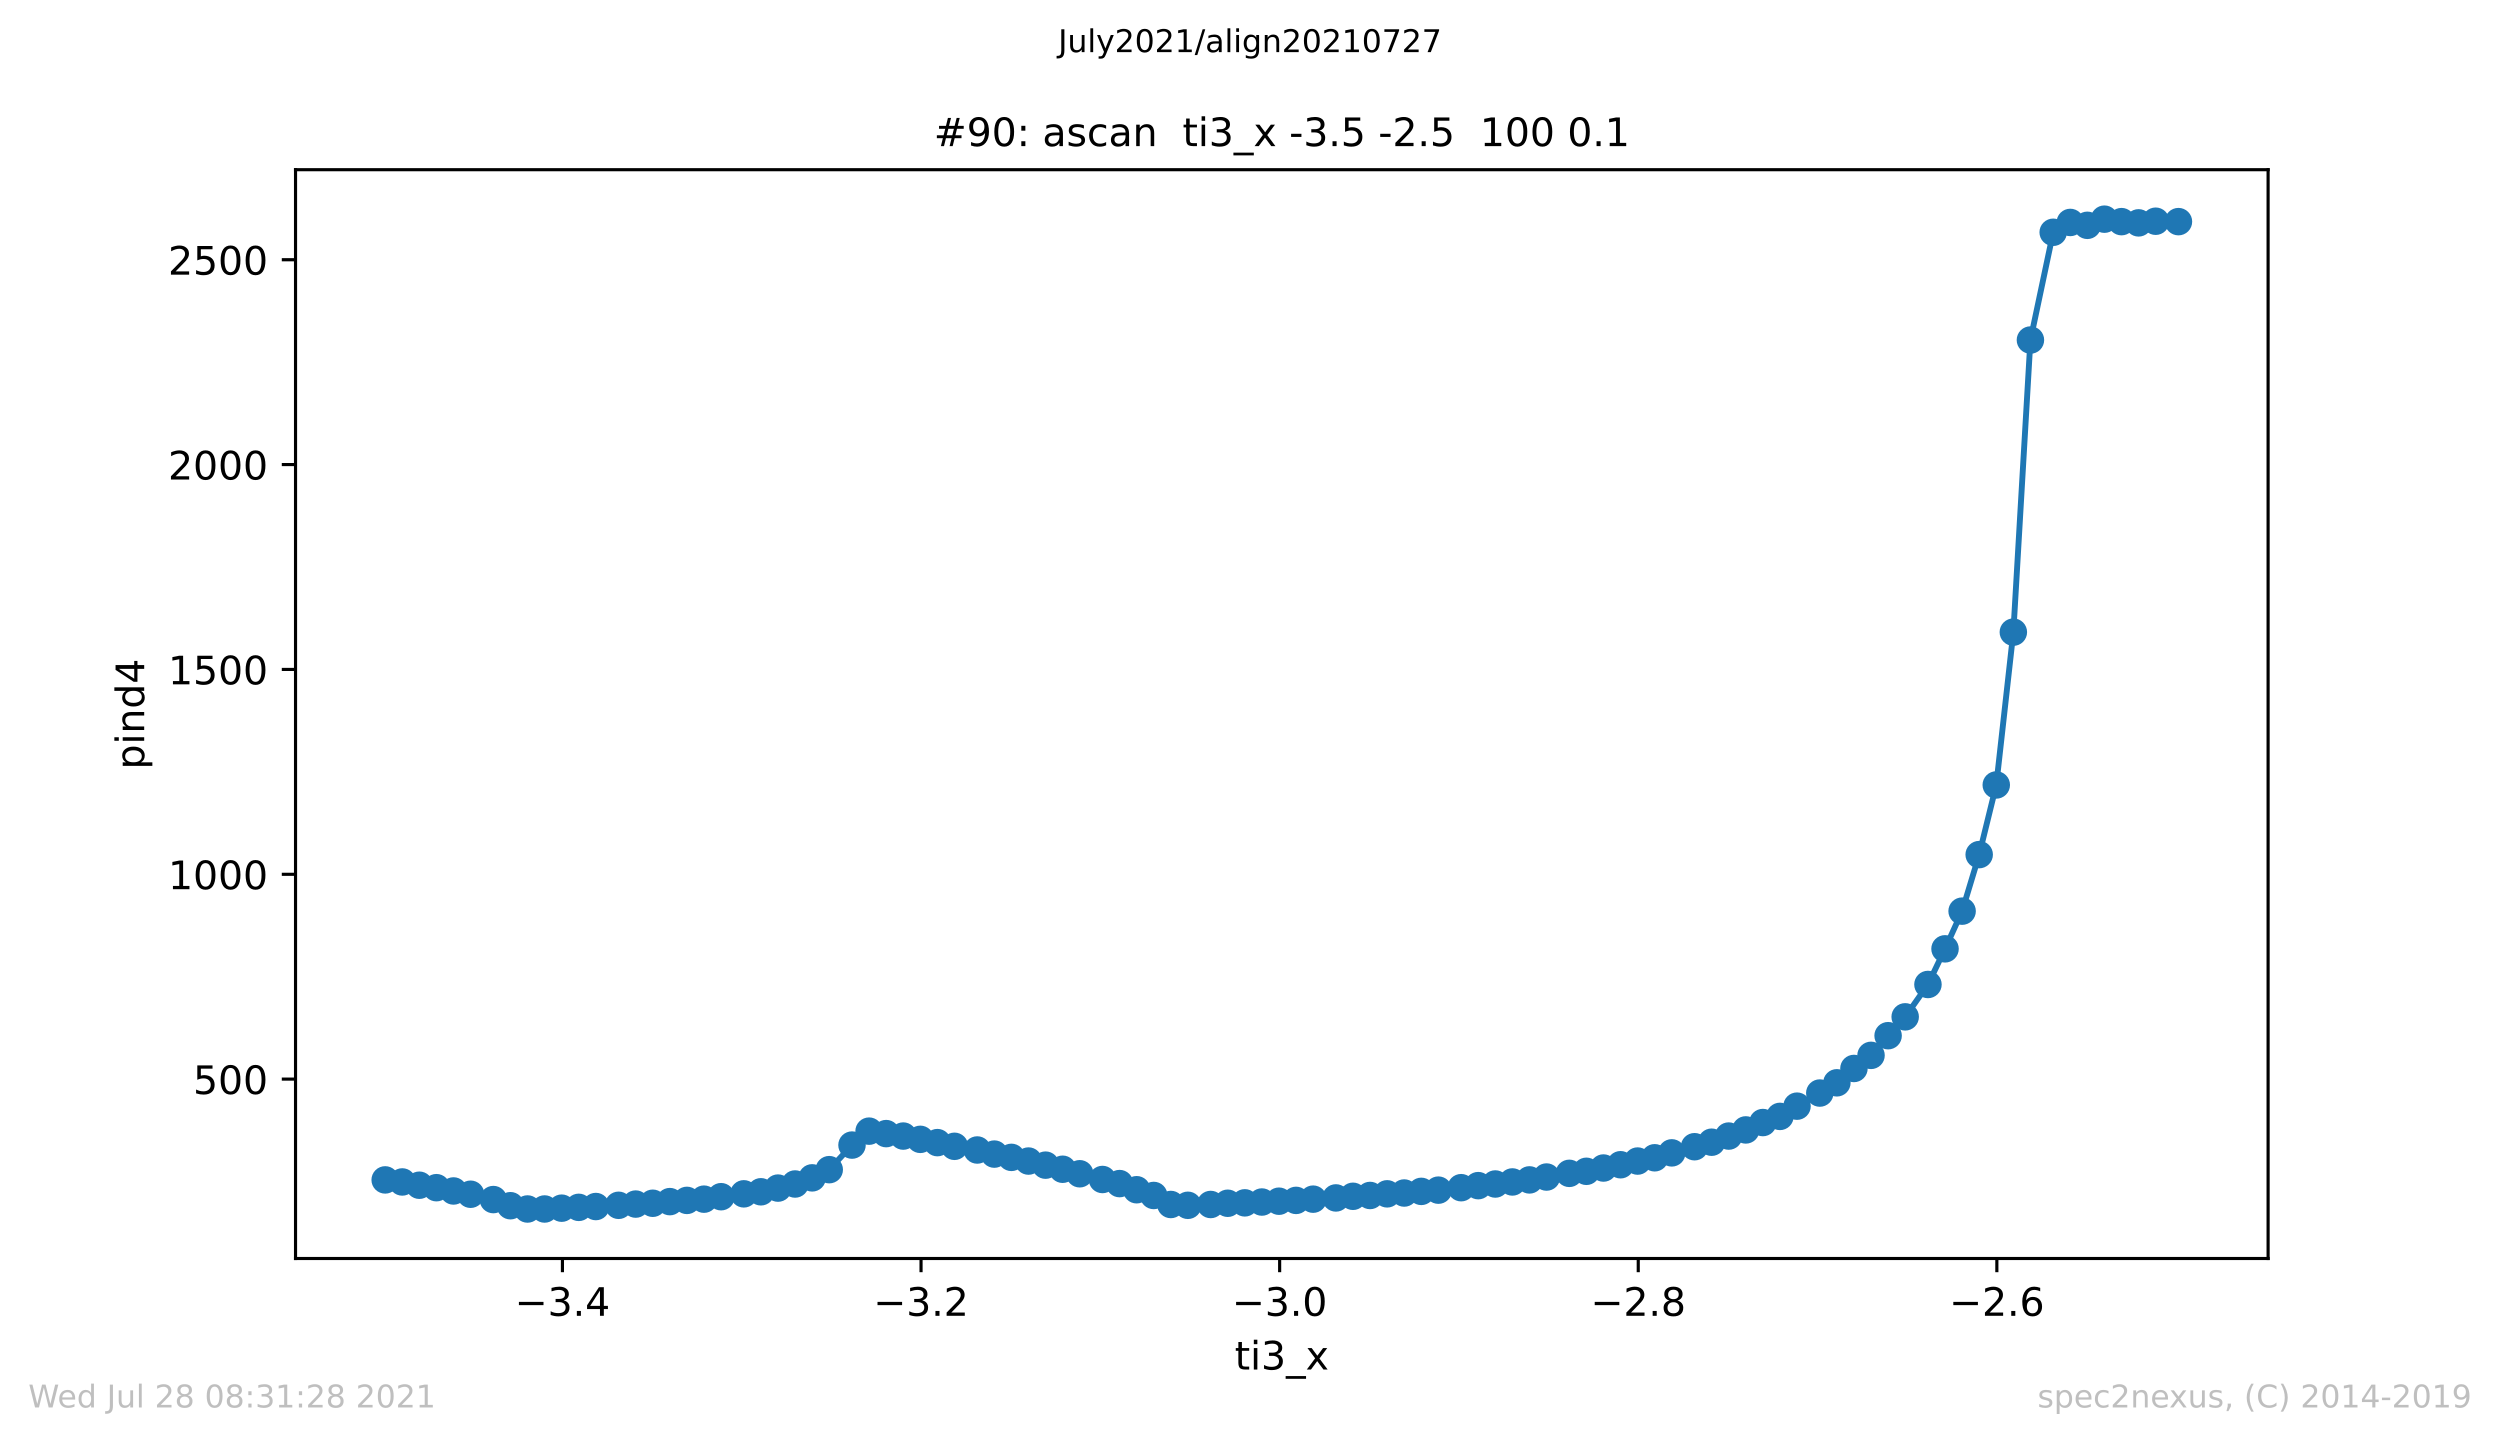 <?xml version="1.0" encoding="utf-8" standalone="no"?>
<!DOCTYPE svg PUBLIC "-//W3C//DTD SVG 1.1//EN"
  "http://www.w3.org/Graphics/SVG/1.1/DTD/svg11.dtd">
<!-- Created with matplotlib (https://matplotlib.org/) -->
<svg height="367.2pt" version="1.1" viewBox="0 0 636.48 367.2" width="636.48pt" xmlns="http://www.w3.org/2000/svg" xmlns:xlink="http://www.w3.org/1999/xlink">
 <defs>
  <style type="text/css">*{stroke-linecap:butt;stroke-linejoin:round;}</style>
 </defs>
 <g id="figure_1">
  <g id="patch_1">
   <path d="M 0 367.2 
L 636.48 367.2 
L 636.48 0 
L 0 0 
z
" style="fill:#ffffff;"/>
  </g>
  <g id="axes_1">
   <g id="patch_2">
    <path d="M 75.24 320.4 
L 577.44 320.4 
L 577.44 43.2 
L 75.24 43.2 
z
" style="fill:#ffffff;"/>
   </g>
   <g id="matplotlib.axis_1">
    <g id="xtick_1">
     <g id="line2d_1">
      <defs>
       <path d="M 0 0 
L 0 3.5 
" id="m859d641b65" style="stroke:#000000;stroke-width:0.8;"/>
      </defs>
      <g>
       <use style="stroke:#000000;stroke-width:0.8;" x="143.191" xlink:href="#m859d641b65" y="320.4"/>
      </g>
     </g>
     <g id="text_1">
      <!-- −3.4 -->
      <g transform="translate(131.05 334.998)scale(0.1 -0.1)">
       <defs>
        <path d="M 10.594 35.5 
L 73.188 35.5 
L 73.188 27.203 
L 10.594 27.203 
z
" id="DejaVuSans-8722"/>
        <path d="M 40.578 39.312 
Q 47.656 37.797 51.625 33 
Q 55.609 28.219 55.609 21.188 
Q 55.609 10.406 48.188 4.484 
Q 40.766 -1.422 27.094 -1.422 
Q 22.516 -1.422 17.656 -0.516 
Q 12.797 0.391 7.625 2.203 
L 7.625 11.719 
Q 11.719 9.328 16.594 8.109 
Q 21.484 6.891 26.812 6.891 
Q 36.078 6.891 40.938 10.547 
Q 45.797 14.203 45.797 21.188 
Q 45.797 27.641 41.281 31.266 
Q 36.766 34.906 28.719 34.906 
L 20.219 34.906 
L 20.219 43.016 
L 29.109 43.016 
Q 36.375 43.016 40.234 45.922 
Q 44.094 48.828 44.094 54.297 
Q 44.094 59.906 40.109 62.906 
Q 36.141 65.922 28.719 65.922 
Q 24.656 65.922 20.016 65.031 
Q 15.375 64.156 9.812 62.312 
L 9.812 71.094 
Q 15.438 72.656 20.344 73.438 
Q 25.25 74.219 29.594 74.219 
Q 40.828 74.219 47.359 69.109 
Q 53.906 64.016 53.906 55.328 
Q 53.906 49.266 50.438 45.094 
Q 46.969 40.922 40.578 39.312 
z
" id="DejaVuSans-51"/>
        <path d="M 10.688 12.406 
L 21 12.406 
L 21 0 
L 10.688 0 
z
" id="DejaVuSans-46"/>
        <path d="M 37.797 64.312 
L 12.891 25.391 
L 37.797 25.391 
z
M 35.203 72.906 
L 47.609 72.906 
L 47.609 25.391 
L 58.016 25.391 
L 58.016 17.188 
L 47.609 17.188 
L 47.609 0 
L 37.797 0 
L 37.797 17.188 
L 4.891 17.188 
L 4.891 26.703 
z
" id="DejaVuSans-52"/>
       </defs>
       <use xlink:href="#DejaVuSans-8722"/>
       <use x="83.789" xlink:href="#DejaVuSans-51"/>
       <use x="147.412" xlink:href="#DejaVuSans-46"/>
       <use x="179.199" xlink:href="#DejaVuSans-52"/>
      </g>
     </g>
    </g>
    <g id="xtick_2">
     <g id="line2d_2">
      <g>
       <use style="stroke:#000000;stroke-width:0.8;" x="234.489" xlink:href="#m859d641b65" y="320.4"/>
      </g>
     </g>
     <g id="text_2">
      <!-- −3.2 -->
      <g transform="translate(222.347 334.998)scale(0.1 -0.1)">
       <defs>
        <path d="M 19.188 8.297 
L 53.609 8.297 
L 53.609 0 
L 7.328 0 
L 7.328 8.297 
Q 12.938 14.109 22.625 23.891 
Q 32.328 33.688 34.812 36.531 
Q 39.547 41.844 41.422 45.531 
Q 43.312 49.219 43.312 52.781 
Q 43.312 58.594 39.234 62.25 
Q 35.156 65.922 28.609 65.922 
Q 23.969 65.922 18.812 64.312 
Q 13.672 62.703 7.812 59.422 
L 7.812 69.391 
Q 13.766 71.781 18.938 73 
Q 24.125 74.219 28.422 74.219 
Q 39.75 74.219 46.484 68.547 
Q 53.219 62.891 53.219 53.422 
Q 53.219 48.922 51.531 44.891 
Q 49.859 40.875 45.406 35.406 
Q 44.188 33.984 37.641 27.219 
Q 31.109 20.453 19.188 8.297 
z
" id="DejaVuSans-50"/>
       </defs>
       <use xlink:href="#DejaVuSans-8722"/>
       <use x="83.789" xlink:href="#DejaVuSans-51"/>
       <use x="147.412" xlink:href="#DejaVuSans-46"/>
       <use x="179.199" xlink:href="#DejaVuSans-50"/>
      </g>
     </g>
    </g>
    <g id="xtick_3">
     <g id="line2d_3">
      <g>
       <use style="stroke:#000000;stroke-width:0.8;" x="325.787" xlink:href="#m859d641b65" y="320.4"/>
      </g>
     </g>
     <g id="text_3">
      <!-- −3.0 -->
      <g transform="translate(313.645 334.998)scale(0.1 -0.1)">
       <defs>
        <path d="M 31.781 66.406 
Q 24.172 66.406 20.328 58.906 
Q 16.5 51.422 16.5 36.375 
Q 16.5 21.391 20.328 13.891 
Q 24.172 6.391 31.781 6.391 
Q 39.453 6.391 43.281 13.891 
Q 47.125 21.391 47.125 36.375 
Q 47.125 51.422 43.281 58.906 
Q 39.453 66.406 31.781 66.406 
z
M 31.781 74.219 
Q 44.047 74.219 50.516 64.516 
Q 56.984 54.828 56.984 36.375 
Q 56.984 17.969 50.516 8.266 
Q 44.047 -1.422 31.781 -1.422 
Q 19.531 -1.422 13.062 8.266 
Q 6.594 17.969 6.594 36.375 
Q 6.594 54.828 13.062 64.516 
Q 19.531 74.219 31.781 74.219 
z
" id="DejaVuSans-48"/>
       </defs>
       <use xlink:href="#DejaVuSans-8722"/>
       <use x="83.789" xlink:href="#DejaVuSans-51"/>
       <use x="147.412" xlink:href="#DejaVuSans-46"/>
       <use x="179.199" xlink:href="#DejaVuSans-48"/>
      </g>
     </g>
    </g>
    <g id="xtick_4">
     <g id="line2d_4">
      <g>
       <use style="stroke:#000000;stroke-width:0.8;" x="417.084" xlink:href="#m859d641b65" y="320.4"/>
      </g>
     </g>
     <g id="text_4">
      <!-- −2.8 -->
      <g transform="translate(404.943 334.998)scale(0.1 -0.1)">
       <defs>
        <path d="M 31.781 34.625 
Q 24.75 34.625 20.719 30.859 
Q 16.703 27.094 16.703 20.516 
Q 16.703 13.922 20.719 10.156 
Q 24.75 6.391 31.781 6.391 
Q 38.812 6.391 42.859 10.172 
Q 46.922 13.969 46.922 20.516 
Q 46.922 27.094 42.891 30.859 
Q 38.875 34.625 31.781 34.625 
z
M 21.922 38.812 
Q 15.578 40.375 12.031 44.719 
Q 8.5 49.078 8.5 55.328 
Q 8.5 64.062 14.719 69.141 
Q 20.953 74.219 31.781 74.219 
Q 42.672 74.219 48.875 69.141 
Q 55.078 64.062 55.078 55.328 
Q 55.078 49.078 51.531 44.719 
Q 48 40.375 41.703 38.812 
Q 48.828 37.156 52.797 32.312 
Q 56.781 27.484 56.781 20.516 
Q 56.781 9.906 50.312 4.234 
Q 43.844 -1.422 31.781 -1.422 
Q 19.734 -1.422 13.25 4.234 
Q 6.781 9.906 6.781 20.516 
Q 6.781 27.484 10.781 32.312 
Q 14.797 37.156 21.922 38.812 
z
M 18.312 54.391 
Q 18.312 48.734 21.844 45.562 
Q 25.391 42.391 31.781 42.391 
Q 38.141 42.391 41.719 45.562 
Q 45.312 48.734 45.312 54.391 
Q 45.312 60.062 41.719 63.234 
Q 38.141 66.406 31.781 66.406 
Q 25.391 66.406 21.844 63.234 
Q 18.312 60.062 18.312 54.391 
z
" id="DejaVuSans-56"/>
       </defs>
       <use xlink:href="#DejaVuSans-8722"/>
       <use x="83.789" xlink:href="#DejaVuSans-50"/>
       <use x="147.412" xlink:href="#DejaVuSans-46"/>
       <use x="179.199" xlink:href="#DejaVuSans-56"/>
      </g>
     </g>
    </g>
    <g id="xtick_5">
     <g id="line2d_5">
      <g>
       <use style="stroke:#000000;stroke-width:0.8;" x="508.382" xlink:href="#m859d641b65" y="320.4"/>
      </g>
     </g>
     <g id="text_5">
      <!-- −2.6 -->
      <g transform="translate(496.24 334.998)scale(0.1 -0.1)">
       <defs>
        <path d="M 33.016 40.375 
Q 26.375 40.375 22.484 35.828 
Q 18.609 31.297 18.609 23.391 
Q 18.609 15.531 22.484 10.953 
Q 26.375 6.391 33.016 6.391 
Q 39.656 6.391 43.531 10.953 
Q 47.406 15.531 47.406 23.391 
Q 47.406 31.297 43.531 35.828 
Q 39.656 40.375 33.016 40.375 
z
M 52.594 71.297 
L 52.594 62.312 
Q 48.875 64.062 45.094 64.984 
Q 41.312 65.922 37.594 65.922 
Q 27.828 65.922 22.672 59.328 
Q 17.531 52.734 16.797 39.406 
Q 19.672 43.656 24.016 45.922 
Q 28.375 48.188 33.594 48.188 
Q 44.578 48.188 50.953 41.516 
Q 57.328 34.859 57.328 23.391 
Q 57.328 12.156 50.688 5.359 
Q 44.047 -1.422 33.016 -1.422 
Q 20.359 -1.422 13.672 8.266 
Q 6.984 17.969 6.984 36.375 
Q 6.984 53.656 15.188 63.938 
Q 23.391 74.219 37.203 74.219 
Q 40.922 74.219 44.703 73.484 
Q 48.484 72.75 52.594 71.297 
z
" id="DejaVuSans-54"/>
       </defs>
       <use xlink:href="#DejaVuSans-8722"/>
       <use x="83.789" xlink:href="#DejaVuSans-50"/>
       <use x="147.412" xlink:href="#DejaVuSans-46"/>
       <use x="179.199" xlink:href="#DejaVuSans-54"/>
      </g>
     </g>
    </g>
    <g id="text_6">
     <!-- ti3_x -->
     <g transform="translate(314.35 348.677)scale(0.1 -0.1)">
      <defs>
       <path d="M 18.312 70.219 
L 18.312 54.688 
L 36.812 54.688 
L 36.812 47.703 
L 18.312 47.703 
L 18.312 18.016 
Q 18.312 11.328 20.141 9.422 
Q 21.969 7.516 27.594 7.516 
L 36.812 7.516 
L 36.812 0 
L 27.594 0 
Q 17.188 0 13.234 3.875 
Q 9.281 7.766 9.281 18.016 
L 9.281 47.703 
L 2.688 47.703 
L 2.688 54.688 
L 9.281 54.688 
L 9.281 70.219 
z
" id="DejaVuSans-116"/>
       <path d="M 9.422 54.688 
L 18.406 54.688 
L 18.406 0 
L 9.422 0 
z
M 9.422 75.984 
L 18.406 75.984 
L 18.406 64.594 
L 9.422 64.594 
z
" id="DejaVuSans-105"/>
       <path d="M 50.984 -16.609 
L 50.984 -23.578 
L -0.984 -23.578 
L -0.984 -16.609 
z
" id="DejaVuSans-95"/>
       <path d="M 54.891 54.688 
L 35.109 28.078 
L 55.906 0 
L 45.312 0 
L 29.391 21.484 
L 13.484 0 
L 2.875 0 
L 24.125 28.609 
L 4.688 54.688 
L 15.281 54.688 
L 29.781 35.203 
L 44.281 54.688 
z
" id="DejaVuSans-120"/>
      </defs>
      <use xlink:href="#DejaVuSans-116"/>
      <use x="39.209" xlink:href="#DejaVuSans-105"/>
      <use x="66.992" xlink:href="#DejaVuSans-51"/>
      <use x="130.615" xlink:href="#DejaVuSans-95"/>
      <use x="180.615" xlink:href="#DejaVuSans-120"/>
     </g>
    </g>
   </g>
   <g id="matplotlib.axis_2">
    <g id="ytick_1">
     <g id="line2d_6">
      <defs>
       <path d="M 0 0 
L -3.5 0 
" id="m40e4a9f918" style="stroke:#000000;stroke-width:0.8;"/>
      </defs>
      <g>
       <use style="stroke:#000000;stroke-width:0.8;" x="75.24" xlink:href="#m40e4a9f918" y="274.735"/>
      </g>
     </g>
     <g id="text_7">
      <!-- 500 -->
      <g transform="translate(49.153 278.535)scale(0.1 -0.1)">
       <defs>
        <path d="M 10.797 72.906 
L 49.516 72.906 
L 49.516 64.594 
L 19.828 64.594 
L 19.828 46.734 
Q 21.969 47.469 24.109 47.828 
Q 26.266 48.188 28.422 48.188 
Q 40.625 48.188 47.75 41.5 
Q 54.891 34.812 54.891 23.391 
Q 54.891 11.625 47.562 5.094 
Q 40.234 -1.422 26.906 -1.422 
Q 22.312 -1.422 17.547 -0.641 
Q 12.797 0.141 7.719 1.703 
L 7.719 11.625 
Q 12.109 9.234 16.797 8.062 
Q 21.484 6.891 26.703 6.891 
Q 35.156 6.891 40.078 11.328 
Q 45.016 15.766 45.016 23.391 
Q 45.016 31 40.078 35.438 
Q 35.156 39.891 26.703 39.891 
Q 22.75 39.891 18.812 39.016 
Q 14.891 38.141 10.797 36.281 
z
" id="DejaVuSans-53"/>
       </defs>
       <use xlink:href="#DejaVuSans-53"/>
       <use x="63.623" xlink:href="#DejaVuSans-48"/>
       <use x="127.246" xlink:href="#DejaVuSans-48"/>
      </g>
     </g>
    </g>
    <g id="ytick_2">
     <g id="line2d_7">
      <g>
       <use style="stroke:#000000;stroke-width:0.8;" x="75.24" xlink:href="#m40e4a9f918" y="222.583"/>
      </g>
     </g>
     <g id="text_8">
      <!-- 1000 -->
      <g transform="translate(42.79 226.382)scale(0.1 -0.1)">
       <defs>
        <path d="M 12.406 8.297 
L 28.516 8.297 
L 28.516 63.922 
L 10.984 60.406 
L 10.984 69.391 
L 28.422 72.906 
L 38.281 72.906 
L 38.281 8.297 
L 54.391 8.297 
L 54.391 0 
L 12.406 0 
z
" id="DejaVuSans-49"/>
       </defs>
       <use xlink:href="#DejaVuSans-49"/>
       <use x="63.623" xlink:href="#DejaVuSans-48"/>
       <use x="127.246" xlink:href="#DejaVuSans-48"/>
       <use x="190.869" xlink:href="#DejaVuSans-48"/>
      </g>
     </g>
    </g>
    <g id="ytick_3">
     <g id="line2d_8">
      <g>
       <use style="stroke:#000000;stroke-width:0.8;" x="75.24" xlink:href="#m40e4a9f918" y="170.431"/>
      </g>
     </g>
     <g id="text_9">
      <!-- 1500 -->
      <g transform="translate(42.79 174.23)scale(0.1 -0.1)">
       <use xlink:href="#DejaVuSans-49"/>
       <use x="63.623" xlink:href="#DejaVuSans-53"/>
       <use x="127.246" xlink:href="#DejaVuSans-48"/>
       <use x="190.869" xlink:href="#DejaVuSans-48"/>
      </g>
     </g>
    </g>
    <g id="ytick_4">
     <g id="line2d_9">
      <g>
       <use style="stroke:#000000;stroke-width:0.8;" x="75.24" xlink:href="#m40e4a9f918" y="118.278"/>
      </g>
     </g>
     <g id="text_10">
      <!-- 2000 -->
      <g transform="translate(42.79 122.078)scale(0.1 -0.1)">
       <use xlink:href="#DejaVuSans-50"/>
       <use x="63.623" xlink:href="#DejaVuSans-48"/>
       <use x="127.246" xlink:href="#DejaVuSans-48"/>
       <use x="190.869" xlink:href="#DejaVuSans-48"/>
      </g>
     </g>
    </g>
    <g id="ytick_5">
     <g id="line2d_10">
      <g>
       <use style="stroke:#000000;stroke-width:0.8;" x="75.24" xlink:href="#m40e4a9f918" y="66.126"/>
      </g>
     </g>
     <g id="text_11">
      <!-- 2500 -->
      <g transform="translate(42.79 69.925)scale(0.1 -0.1)">
       <use xlink:href="#DejaVuSans-50"/>
       <use x="63.623" xlink:href="#DejaVuSans-53"/>
       <use x="127.246" xlink:href="#DejaVuSans-48"/>
       <use x="190.869" xlink:href="#DejaVuSans-48"/>
      </g>
     </g>
    </g>
    <g id="text_12">
     <!-- pind4 -->
     <g transform="translate(36.71 195.887)rotate(-90)scale(0.1 -0.1)">
      <defs>
       <path d="M 18.109 8.203 
L 18.109 -20.797 
L 9.078 -20.797 
L 9.078 54.688 
L 18.109 54.688 
L 18.109 46.391 
Q 20.953 51.266 25.266 53.625 
Q 29.594 56 35.594 56 
Q 45.562 56 51.781 48.094 
Q 58.016 40.188 58.016 27.297 
Q 58.016 14.406 51.781 6.484 
Q 45.562 -1.422 35.594 -1.422 
Q 29.594 -1.422 25.266 0.953 
Q 20.953 3.328 18.109 8.203 
z
M 48.688 27.297 
Q 48.688 37.203 44.609 42.844 
Q 40.531 48.484 33.406 48.484 
Q 26.266 48.484 22.188 42.844 
Q 18.109 37.203 18.109 27.297 
Q 18.109 17.391 22.188 11.75 
Q 26.266 6.109 33.406 6.109 
Q 40.531 6.109 44.609 11.75 
Q 48.688 17.391 48.688 27.297 
z
" id="DejaVuSans-112"/>
       <path d="M 54.891 33.016 
L 54.891 0 
L 45.906 0 
L 45.906 32.719 
Q 45.906 40.484 42.875 44.328 
Q 39.844 48.188 33.797 48.188 
Q 26.516 48.188 22.312 43.547 
Q 18.109 38.922 18.109 30.906 
L 18.109 0 
L 9.078 0 
L 9.078 54.688 
L 18.109 54.688 
L 18.109 46.188 
Q 21.344 51.125 25.703 53.562 
Q 30.078 56 35.797 56 
Q 45.219 56 50.047 50.172 
Q 54.891 44.344 54.891 33.016 
z
" id="DejaVuSans-110"/>
       <path d="M 45.406 46.391 
L 45.406 75.984 
L 54.391 75.984 
L 54.391 0 
L 45.406 0 
L 45.406 8.203 
Q 42.578 3.328 38.25 0.953 
Q 33.938 -1.422 27.875 -1.422 
Q 17.969 -1.422 11.734 6.484 
Q 5.516 14.406 5.516 27.297 
Q 5.516 40.188 11.734 48.094 
Q 17.969 56 27.875 56 
Q 33.938 56 38.25 53.625 
Q 42.578 51.266 45.406 46.391 
z
M 14.797 27.297 
Q 14.797 17.391 18.875 11.75 
Q 22.953 6.109 30.078 6.109 
Q 37.203 6.109 41.297 11.75 
Q 45.406 17.391 45.406 27.297 
Q 45.406 37.203 41.297 42.844 
Q 37.203 48.484 30.078 48.484 
Q 22.953 48.484 18.875 42.844 
Q 14.797 37.203 14.797 27.297 
z
" id="DejaVuSans-100"/>
      </defs>
      <use xlink:href="#DejaVuSans-112"/>
      <use x="63.477" xlink:href="#DejaVuSans-105"/>
      <use x="91.26" xlink:href="#DejaVuSans-110"/>
      <use x="154.639" xlink:href="#DejaVuSans-100"/>
      <use x="218.115" xlink:href="#DejaVuSans-52"/>
     </g>
    </g>
   </g>
   <g id="line2d_11">
    <path clip-path="url(#p720bf717fc)" d="M 98.067 300.394 
L 102.415 300.916 
L 106.763 301.75 
L 111.111 302.376 
L 115.459 303.211 
L 119.808 304.045 
L 125.605 305.401 
L 129.953 306.966 
L 134.301 307.8 
L 138.649 307.8 
L 142.997 307.591 
L 147.345 307.383 
L 151.693 307.174 
L 157.491 306.861 
L 161.839 306.548 
L 166.187 306.34 
L 170.535 305.923 
L 174.883 305.61 
L 179.231 305.297 
L 183.579 304.671 
L 189.376 303.941 
L 193.724 303.419 
L 198.072 302.48 
L 202.421 301.437 
L 206.769 299.873 
L 211.117 297.787 
L 216.914 291.528 
L 221.262 287.982 
L 225.61 288.608 
L 229.958 289.234 
L 234.306 290.068 
L 238.654 290.903 
L 243.002 291.841 
L 248.8 292.78 
L 253.148 293.823 
L 257.496 294.658 
L 261.844 295.596 
L 266.192 296.639 
L 270.54 297.682 
L 274.888 298.83 
L 280.685 300.29 
L 285.034 301.333 
L 289.382 302.898 
L 293.73 304.358 
L 298.078 306.653 
L 302.426 306.861 
L 308.223 306.653 
L 312.571 306.34 
L 316.919 306.235 
L 321.267 306.027 
L 325.615 305.818 
L 329.963 305.61 
L 334.311 305.297 
L 340.109 304.984 
L 344.457 304.567 
L 348.805 304.358 
L 353.153 303.941 
L 357.501 303.732 
L 361.849 303.315 
L 366.197 303.002 
L 371.995 302.376 
L 376.343 301.855 
L 380.691 301.437 
L 385.039 300.916 
L 389.387 300.394 
L 393.735 299.664 
L 399.532 298.725 
L 403.88 298.204 
L 408.228 297.37 
L 412.576 296.535 
L 416.924 295.596 
L 421.272 294.762 
L 425.621 293.51 
L 431.418 291.946 
L 435.766 290.798 
L 440.114 289.234 
L 444.462 287.669 
L 448.81 285.792 
L 453.158 284.227 
L 457.506 281.62 
L 463.304 278.282 
L 467.652 275.674 
L 472 272.024 
L 476.348 268.686 
L 480.696 263.679 
L 485.044 258.881 
L 490.841 250.641 
L 495.189 241.567 
L 499.537 231.971 
L 503.885 217.576 
L 508.234 199.845 
L 512.582 160.939 
L 516.93 86.57 
L 522.727 59.138 
L 527.075 56.634 
L 531.423 57.365 
L 535.771 55.8 
L 540.119 56.426 
L 544.467 56.739 
L 548.815 56.322 
L 554.613 56.426 
" style="fill:none;stroke:#1f77b4;stroke-linecap:square;stroke-width:1.5;"/>
    <defs>
     <path d="M 0 3 
C 0.796 3 1.559 2.684 2.121 2.121 
C 2.684 1.559 3 0.796 3 0 
C 3 -0.796 2.684 -1.559 2.121 -2.121 
C 1.559 -2.684 0.796 -3 0 -3 
C -0.796 -3 -1.559 -2.684 -2.121 -2.121 
C -2.684 -1.559 -3 -0.796 -3 0 
C -3 0.796 -2.684 1.559 -2.121 2.121 
C -1.559 2.684 -0.796 3 0 3 
z
" id="m328862b57e" style="stroke:#1f77b4;"/>
    </defs>
    <g clip-path="url(#p720bf717fc)">
     <use style="fill:#1f77b4;stroke:#1f77b4;" x="98.067" xlink:href="#m328862b57e" y="300.394"/>
     <use style="fill:#1f77b4;stroke:#1f77b4;" x="102.415" xlink:href="#m328862b57e" y="300.916"/>
     <use style="fill:#1f77b4;stroke:#1f77b4;" x="106.763" xlink:href="#m328862b57e" y="301.75"/>
     <use style="fill:#1f77b4;stroke:#1f77b4;" x="111.111" xlink:href="#m328862b57e" y="302.376"/>
     <use style="fill:#1f77b4;stroke:#1f77b4;" x="115.459" xlink:href="#m328862b57e" y="303.211"/>
     <use style="fill:#1f77b4;stroke:#1f77b4;" x="119.808" xlink:href="#m328862b57e" y="304.045"/>
     <use style="fill:#1f77b4;stroke:#1f77b4;" x="125.605" xlink:href="#m328862b57e" y="305.401"/>
     <use style="fill:#1f77b4;stroke:#1f77b4;" x="129.953" xlink:href="#m328862b57e" y="306.966"/>
     <use style="fill:#1f77b4;stroke:#1f77b4;" x="134.301" xlink:href="#m328862b57e" y="307.8"/>
     <use style="fill:#1f77b4;stroke:#1f77b4;" x="138.649" xlink:href="#m328862b57e" y="307.8"/>
     <use style="fill:#1f77b4;stroke:#1f77b4;" x="142.997" xlink:href="#m328862b57e" y="307.591"/>
     <use style="fill:#1f77b4;stroke:#1f77b4;" x="147.345" xlink:href="#m328862b57e" y="307.383"/>
     <use style="fill:#1f77b4;stroke:#1f77b4;" x="151.693" xlink:href="#m328862b57e" y="307.174"/>
     <use style="fill:#1f77b4;stroke:#1f77b4;" x="157.491" xlink:href="#m328862b57e" y="306.861"/>
     <use style="fill:#1f77b4;stroke:#1f77b4;" x="161.839" xlink:href="#m328862b57e" y="306.548"/>
     <use style="fill:#1f77b4;stroke:#1f77b4;" x="166.187" xlink:href="#m328862b57e" y="306.34"/>
     <use style="fill:#1f77b4;stroke:#1f77b4;" x="170.535" xlink:href="#m328862b57e" y="305.923"/>
     <use style="fill:#1f77b4;stroke:#1f77b4;" x="174.883" xlink:href="#m328862b57e" y="305.61"/>
     <use style="fill:#1f77b4;stroke:#1f77b4;" x="179.231" xlink:href="#m328862b57e" y="305.297"/>
     <use style="fill:#1f77b4;stroke:#1f77b4;" x="183.579" xlink:href="#m328862b57e" y="304.671"/>
     <use style="fill:#1f77b4;stroke:#1f77b4;" x="189.376" xlink:href="#m328862b57e" y="303.941"/>
     <use style="fill:#1f77b4;stroke:#1f77b4;" x="193.724" xlink:href="#m328862b57e" y="303.419"/>
     <use style="fill:#1f77b4;stroke:#1f77b4;" x="198.072" xlink:href="#m328862b57e" y="302.48"/>
     <use style="fill:#1f77b4;stroke:#1f77b4;" x="202.421" xlink:href="#m328862b57e" y="301.437"/>
     <use style="fill:#1f77b4;stroke:#1f77b4;" x="206.769" xlink:href="#m328862b57e" y="299.873"/>
     <use style="fill:#1f77b4;stroke:#1f77b4;" x="211.117" xlink:href="#m328862b57e" y="297.787"/>
     <use style="fill:#1f77b4;stroke:#1f77b4;" x="216.914" xlink:href="#m328862b57e" y="291.528"/>
     <use style="fill:#1f77b4;stroke:#1f77b4;" x="221.262" xlink:href="#m328862b57e" y="287.982"/>
     <use style="fill:#1f77b4;stroke:#1f77b4;" x="225.61" xlink:href="#m328862b57e" y="288.608"/>
     <use style="fill:#1f77b4;stroke:#1f77b4;" x="229.958" xlink:href="#m328862b57e" y="289.234"/>
     <use style="fill:#1f77b4;stroke:#1f77b4;" x="234.306" xlink:href="#m328862b57e" y="290.068"/>
     <use style="fill:#1f77b4;stroke:#1f77b4;" x="238.654" xlink:href="#m328862b57e" y="290.903"/>
     <use style="fill:#1f77b4;stroke:#1f77b4;" x="243.002" xlink:href="#m328862b57e" y="291.841"/>
     <use style="fill:#1f77b4;stroke:#1f77b4;" x="248.8" xlink:href="#m328862b57e" y="292.78"/>
     <use style="fill:#1f77b4;stroke:#1f77b4;" x="253.148" xlink:href="#m328862b57e" y="293.823"/>
     <use style="fill:#1f77b4;stroke:#1f77b4;" x="257.496" xlink:href="#m328862b57e" y="294.658"/>
     <use style="fill:#1f77b4;stroke:#1f77b4;" x="261.844" xlink:href="#m328862b57e" y="295.596"/>
     <use style="fill:#1f77b4;stroke:#1f77b4;" x="266.192" xlink:href="#m328862b57e" y="296.639"/>
     <use style="fill:#1f77b4;stroke:#1f77b4;" x="270.54" xlink:href="#m328862b57e" y="297.682"/>
     <use style="fill:#1f77b4;stroke:#1f77b4;" x="274.888" xlink:href="#m328862b57e" y="298.83"/>
     <use style="fill:#1f77b4;stroke:#1f77b4;" x="280.685" xlink:href="#m328862b57e" y="300.29"/>
     <use style="fill:#1f77b4;stroke:#1f77b4;" x="285.034" xlink:href="#m328862b57e" y="301.333"/>
     <use style="fill:#1f77b4;stroke:#1f77b4;" x="289.382" xlink:href="#m328862b57e" y="302.898"/>
     <use style="fill:#1f77b4;stroke:#1f77b4;" x="293.73" xlink:href="#m328862b57e" y="304.358"/>
     <use style="fill:#1f77b4;stroke:#1f77b4;" x="298.078" xlink:href="#m328862b57e" y="306.653"/>
     <use style="fill:#1f77b4;stroke:#1f77b4;" x="302.426" xlink:href="#m328862b57e" y="306.861"/>
     <use style="fill:#1f77b4;stroke:#1f77b4;" x="308.223" xlink:href="#m328862b57e" y="306.653"/>
     <use style="fill:#1f77b4;stroke:#1f77b4;" x="312.571" xlink:href="#m328862b57e" y="306.34"/>
     <use style="fill:#1f77b4;stroke:#1f77b4;" x="316.919" xlink:href="#m328862b57e" y="306.235"/>
     <use style="fill:#1f77b4;stroke:#1f77b4;" x="321.267" xlink:href="#m328862b57e" y="306.027"/>
     <use style="fill:#1f77b4;stroke:#1f77b4;" x="325.615" xlink:href="#m328862b57e" y="305.818"/>
     <use style="fill:#1f77b4;stroke:#1f77b4;" x="329.963" xlink:href="#m328862b57e" y="305.61"/>
     <use style="fill:#1f77b4;stroke:#1f77b4;" x="334.311" xlink:href="#m328862b57e" y="305.297"/>
     <use style="fill:#1f77b4;stroke:#1f77b4;" x="340.109" xlink:href="#m328862b57e" y="304.984"/>
     <use style="fill:#1f77b4;stroke:#1f77b4;" x="344.457" xlink:href="#m328862b57e" y="304.567"/>
     <use style="fill:#1f77b4;stroke:#1f77b4;" x="348.805" xlink:href="#m328862b57e" y="304.358"/>
     <use style="fill:#1f77b4;stroke:#1f77b4;" x="353.153" xlink:href="#m328862b57e" y="303.941"/>
     <use style="fill:#1f77b4;stroke:#1f77b4;" x="357.501" xlink:href="#m328862b57e" y="303.732"/>
     <use style="fill:#1f77b4;stroke:#1f77b4;" x="361.849" xlink:href="#m328862b57e" y="303.315"/>
     <use style="fill:#1f77b4;stroke:#1f77b4;" x="366.197" xlink:href="#m328862b57e" y="303.002"/>
     <use style="fill:#1f77b4;stroke:#1f77b4;" x="371.995" xlink:href="#m328862b57e" y="302.376"/>
     <use style="fill:#1f77b4;stroke:#1f77b4;" x="376.343" xlink:href="#m328862b57e" y="301.855"/>
     <use style="fill:#1f77b4;stroke:#1f77b4;" x="380.691" xlink:href="#m328862b57e" y="301.437"/>
     <use style="fill:#1f77b4;stroke:#1f77b4;" x="385.039" xlink:href="#m328862b57e" y="300.916"/>
     <use style="fill:#1f77b4;stroke:#1f77b4;" x="389.387" xlink:href="#m328862b57e" y="300.394"/>
     <use style="fill:#1f77b4;stroke:#1f77b4;" x="393.735" xlink:href="#m328862b57e" y="299.664"/>
     <use style="fill:#1f77b4;stroke:#1f77b4;" x="399.532" xlink:href="#m328862b57e" y="298.725"/>
     <use style="fill:#1f77b4;stroke:#1f77b4;" x="403.88" xlink:href="#m328862b57e" y="298.204"/>
     <use style="fill:#1f77b4;stroke:#1f77b4;" x="408.228" xlink:href="#m328862b57e" y="297.37"/>
     <use style="fill:#1f77b4;stroke:#1f77b4;" x="412.576" xlink:href="#m328862b57e" y="296.535"/>
     <use style="fill:#1f77b4;stroke:#1f77b4;" x="416.924" xlink:href="#m328862b57e" y="295.596"/>
     <use style="fill:#1f77b4;stroke:#1f77b4;" x="421.272" xlink:href="#m328862b57e" y="294.762"/>
     <use style="fill:#1f77b4;stroke:#1f77b4;" x="425.621" xlink:href="#m328862b57e" y="293.51"/>
     <use style="fill:#1f77b4;stroke:#1f77b4;" x="431.418" xlink:href="#m328862b57e" y="291.946"/>
     <use style="fill:#1f77b4;stroke:#1f77b4;" x="435.766" xlink:href="#m328862b57e" y="290.798"/>
     <use style="fill:#1f77b4;stroke:#1f77b4;" x="440.114" xlink:href="#m328862b57e" y="289.234"/>
     <use style="fill:#1f77b4;stroke:#1f77b4;" x="444.462" xlink:href="#m328862b57e" y="287.669"/>
     <use style="fill:#1f77b4;stroke:#1f77b4;" x="448.81" xlink:href="#m328862b57e" y="285.792"/>
     <use style="fill:#1f77b4;stroke:#1f77b4;" x="453.158" xlink:href="#m328862b57e" y="284.227"/>
     <use style="fill:#1f77b4;stroke:#1f77b4;" x="457.506" xlink:href="#m328862b57e" y="281.62"/>
     <use style="fill:#1f77b4;stroke:#1f77b4;" x="463.304" xlink:href="#m328862b57e" y="278.282"/>
     <use style="fill:#1f77b4;stroke:#1f77b4;" x="467.652" xlink:href="#m328862b57e" y="275.674"/>
     <use style="fill:#1f77b4;stroke:#1f77b4;" x="472" xlink:href="#m328862b57e" y="272.024"/>
     <use style="fill:#1f77b4;stroke:#1f77b4;" x="476.348" xlink:href="#m328862b57e" y="268.686"/>
     <use style="fill:#1f77b4;stroke:#1f77b4;" x="480.696" xlink:href="#m328862b57e" y="263.679"/>
     <use style="fill:#1f77b4;stroke:#1f77b4;" x="485.044" xlink:href="#m328862b57e" y="258.881"/>
     <use style="fill:#1f77b4;stroke:#1f77b4;" x="490.841" xlink:href="#m328862b57e" y="250.641"/>
     <use style="fill:#1f77b4;stroke:#1f77b4;" x="495.189" xlink:href="#m328862b57e" y="241.567"/>
     <use style="fill:#1f77b4;stroke:#1f77b4;" x="499.537" xlink:href="#m328862b57e" y="231.971"/>
     <use style="fill:#1f77b4;stroke:#1f77b4;" x="503.885" xlink:href="#m328862b57e" y="217.576"/>
     <use style="fill:#1f77b4;stroke:#1f77b4;" x="508.234" xlink:href="#m328862b57e" y="199.845"/>
     <use style="fill:#1f77b4;stroke:#1f77b4;" x="512.582" xlink:href="#m328862b57e" y="160.939"/>
     <use style="fill:#1f77b4;stroke:#1f77b4;" x="516.93" xlink:href="#m328862b57e" y="86.57"/>
     <use style="fill:#1f77b4;stroke:#1f77b4;" x="522.727" xlink:href="#m328862b57e" y="59.138"/>
     <use style="fill:#1f77b4;stroke:#1f77b4;" x="527.075" xlink:href="#m328862b57e" y="56.634"/>
     <use style="fill:#1f77b4;stroke:#1f77b4;" x="531.423" xlink:href="#m328862b57e" y="57.365"/>
     <use style="fill:#1f77b4;stroke:#1f77b4;" x="535.771" xlink:href="#m328862b57e" y="55.8"/>
     <use style="fill:#1f77b4;stroke:#1f77b4;" x="540.119" xlink:href="#m328862b57e" y="56.426"/>
     <use style="fill:#1f77b4;stroke:#1f77b4;" x="544.467" xlink:href="#m328862b57e" y="56.739"/>
     <use style="fill:#1f77b4;stroke:#1f77b4;" x="548.815" xlink:href="#m328862b57e" y="56.322"/>
     <use style="fill:#1f77b4;stroke:#1f77b4;" x="554.613" xlink:href="#m328862b57e" y="56.426"/>
    </g>
   </g>
   <g id="patch_3">
    <path d="M 75.24 320.4 
L 75.24 43.2 
" style="fill:none;stroke:#000000;stroke-linecap:square;stroke-linejoin:miter;stroke-width:0.8;"/>
   </g>
   <g id="patch_4">
    <path d="M 577.44 320.4 
L 577.44 43.2 
" style="fill:none;stroke:#000000;stroke-linecap:square;stroke-linejoin:miter;stroke-width:0.8;"/>
   </g>
   <g id="patch_5">
    <path d="M 75.24 320.4 
L 577.44 320.4 
" style="fill:none;stroke:#000000;stroke-linecap:square;stroke-linejoin:miter;stroke-width:0.8;"/>
   </g>
   <g id="patch_6">
    <path d="M 75.24 43.2 
L 577.44 43.2 
" style="fill:none;stroke:#000000;stroke-linecap:square;stroke-linejoin:miter;stroke-width:0.8;"/>
   </g>
   <g id="text_13">
    <!-- #90: ascan  ti3_x -3.5 -2.5  100 0.1 -->
    <g transform="translate(237.744 37.2)scale(0.1 -0.1)">
     <defs>
      <path d="M 51.125 44 
L 36.922 44 
L 32.812 27.688 
L 47.125 27.688 
z
M 43.797 71.781 
L 38.719 51.516 
L 52.984 51.516 
L 58.109 71.781 
L 65.922 71.781 
L 60.891 51.516 
L 76.125 51.516 
L 76.125 44 
L 58.984 44 
L 54.984 27.688 
L 70.516 27.688 
L 70.516 20.219 
L 53.078 20.219 
L 48 0 
L 40.188 0 
L 45.219 20.219 
L 30.906 20.219 
L 25.875 0 
L 18.016 0 
L 23.094 20.219 
L 7.719 20.219 
L 7.719 27.688 
L 24.906 27.688 
L 29 44 
L 13.281 44 
L 13.281 51.516 
L 30.906 51.516 
L 35.891 71.781 
z
" id="DejaVuSans-35"/>
      <path d="M 10.984 1.516 
L 10.984 10.5 
Q 14.703 8.734 18.5 7.812 
Q 22.312 6.891 25.984 6.891 
Q 35.75 6.891 40.891 13.453 
Q 46.047 20.016 46.781 33.406 
Q 43.953 29.203 39.594 26.953 
Q 35.25 24.703 29.984 24.703 
Q 19.047 24.703 12.672 31.312 
Q 6.297 37.938 6.297 49.422 
Q 6.297 60.641 12.938 67.422 
Q 19.578 74.219 30.609 74.219 
Q 43.266 74.219 49.922 64.516 
Q 56.594 54.828 56.594 36.375 
Q 56.594 19.141 48.406 8.859 
Q 40.234 -1.422 26.422 -1.422 
Q 22.703 -1.422 18.891 -0.688 
Q 15.094 0.047 10.984 1.516 
z
M 30.609 32.422 
Q 37.25 32.422 41.125 36.953 
Q 45.016 41.5 45.016 49.422 
Q 45.016 57.281 41.125 61.844 
Q 37.25 66.406 30.609 66.406 
Q 23.969 66.406 20.094 61.844 
Q 16.219 57.281 16.219 49.422 
Q 16.219 41.5 20.094 36.953 
Q 23.969 32.422 30.609 32.422 
z
" id="DejaVuSans-57"/>
      <path d="M 11.719 12.406 
L 22.016 12.406 
L 22.016 0 
L 11.719 0 
z
M 11.719 51.703 
L 22.016 51.703 
L 22.016 39.312 
L 11.719 39.312 
z
" id="DejaVuSans-58"/>
      <path id="DejaVuSans-32"/>
      <path d="M 34.281 27.484 
Q 23.391 27.484 19.188 25 
Q 14.984 22.516 14.984 16.5 
Q 14.984 11.719 18.141 8.906 
Q 21.297 6.109 26.703 6.109 
Q 34.188 6.109 38.703 11.406 
Q 43.219 16.703 43.219 25.484 
L 43.219 27.484 
z
M 52.203 31.203 
L 52.203 0 
L 43.219 0 
L 43.219 8.297 
Q 40.141 3.328 35.547 0.953 
Q 30.953 -1.422 24.312 -1.422 
Q 15.922 -1.422 10.953 3.297 
Q 6 8.016 6 15.922 
Q 6 25.141 12.172 29.828 
Q 18.359 34.516 30.609 34.516 
L 43.219 34.516 
L 43.219 35.406 
Q 43.219 41.609 39.141 45 
Q 35.062 48.391 27.688 48.391 
Q 23 48.391 18.547 47.266 
Q 14.109 46.141 10.016 43.891 
L 10.016 52.203 
Q 14.938 54.109 19.578 55.047 
Q 24.219 56 28.609 56 
Q 40.484 56 46.344 49.844 
Q 52.203 43.703 52.203 31.203 
z
" id="DejaVuSans-97"/>
      <path d="M 44.281 53.078 
L 44.281 44.578 
Q 40.484 46.531 36.375 47.5 
Q 32.281 48.484 27.875 48.484 
Q 21.188 48.484 17.844 46.438 
Q 14.5 44.391 14.5 40.281 
Q 14.5 37.156 16.891 35.375 
Q 19.281 33.594 26.516 31.984 
L 29.594 31.297 
Q 39.156 29.25 43.188 25.516 
Q 47.219 21.781 47.219 15.094 
Q 47.219 7.469 41.188 3.016 
Q 35.156 -1.422 24.609 -1.422 
Q 20.219 -1.422 15.453 -0.562 
Q 10.688 0.297 5.422 2 
L 5.422 11.281 
Q 10.406 8.688 15.234 7.391 
Q 20.062 6.109 24.812 6.109 
Q 31.156 6.109 34.562 8.281 
Q 37.984 10.453 37.984 14.406 
Q 37.984 18.062 35.516 20.016 
Q 33.062 21.969 24.703 23.781 
L 21.578 24.516 
Q 13.234 26.266 9.516 29.906 
Q 5.812 33.547 5.812 39.891 
Q 5.812 47.609 11.281 51.797 
Q 16.75 56 26.812 56 
Q 31.781 56 36.172 55.266 
Q 40.578 54.547 44.281 53.078 
z
" id="DejaVuSans-115"/>
      <path d="M 48.781 52.594 
L 48.781 44.188 
Q 44.969 46.297 41.141 47.344 
Q 37.312 48.391 33.406 48.391 
Q 24.656 48.391 19.812 42.844 
Q 14.984 37.312 14.984 27.297 
Q 14.984 17.281 19.812 11.734 
Q 24.656 6.203 33.406 6.203 
Q 37.312 6.203 41.141 7.25 
Q 44.969 8.297 48.781 10.406 
L 48.781 2.094 
Q 45.016 0.344 40.984 -0.531 
Q 36.969 -1.422 32.422 -1.422 
Q 20.062 -1.422 12.781 6.344 
Q 5.516 14.109 5.516 27.297 
Q 5.516 40.672 12.859 48.328 
Q 20.219 56 33.016 56 
Q 37.156 56 41.109 55.141 
Q 45.062 54.297 48.781 52.594 
z
" id="DejaVuSans-99"/>
      <path d="M 4.891 31.391 
L 31.203 31.391 
L 31.203 23.391 
L 4.891 23.391 
z
" id="DejaVuSans-45"/>
     </defs>
     <use xlink:href="#DejaVuSans-35"/>
     <use x="83.789" xlink:href="#DejaVuSans-57"/>
     <use x="147.412" xlink:href="#DejaVuSans-48"/>
     <use x="211.035" xlink:href="#DejaVuSans-58"/>
     <use x="244.727" xlink:href="#DejaVuSans-32"/>
     <use x="276.514" xlink:href="#DejaVuSans-97"/>
     <use x="337.793" xlink:href="#DejaVuSans-115"/>
     <use x="389.893" xlink:href="#DejaVuSans-99"/>
     <use x="444.873" xlink:href="#DejaVuSans-97"/>
     <use x="506.152" xlink:href="#DejaVuSans-110"/>
     <use x="569.531" xlink:href="#DejaVuSans-32"/>
     <use x="601.318" xlink:href="#DejaVuSans-32"/>
     <use x="633.105" xlink:href="#DejaVuSans-116"/>
     <use x="672.314" xlink:href="#DejaVuSans-105"/>
     <use x="700.098" xlink:href="#DejaVuSans-51"/>
     <use x="763.721" xlink:href="#DejaVuSans-95"/>
     <use x="813.721" xlink:href="#DejaVuSans-120"/>
     <use x="872.9" xlink:href="#DejaVuSans-32"/>
     <use x="904.688" xlink:href="#DejaVuSans-45"/>
     <use x="940.771" xlink:href="#DejaVuSans-51"/>
     <use x="1004.395" xlink:href="#DejaVuSans-46"/>
     <use x="1036.182" xlink:href="#DejaVuSans-53"/>
     <use x="1099.805" xlink:href="#DejaVuSans-32"/>
     <use x="1131.592" xlink:href="#DejaVuSans-45"/>
     <use x="1167.676" xlink:href="#DejaVuSans-50"/>
     <use x="1231.299" xlink:href="#DejaVuSans-46"/>
     <use x="1263.086" xlink:href="#DejaVuSans-53"/>
     <use x="1326.709" xlink:href="#DejaVuSans-32"/>
     <use x="1358.496" xlink:href="#DejaVuSans-32"/>
     <use x="1390.283" xlink:href="#DejaVuSans-49"/>
     <use x="1453.906" xlink:href="#DejaVuSans-48"/>
     <use x="1517.529" xlink:href="#DejaVuSans-48"/>
     <use x="1581.152" xlink:href="#DejaVuSans-32"/>
     <use x="1612.939" xlink:href="#DejaVuSans-48"/>
     <use x="1676.562" xlink:href="#DejaVuSans-46"/>
     <use x="1708.35" xlink:href="#DejaVuSans-49"/>
    </g>
   </g>
  </g>
  <g id="text_14">
   <!-- July2021/align20210727 -->
   <g transform="translate(269.411 13.279)scale(0.08 -0.08)">
    <defs>
     <path d="M 9.812 72.906 
L 19.672 72.906 
L 19.672 5.078 
Q 19.672 -8.109 14.672 -14.062 
Q 9.672 -20.016 -1.422 -20.016 
L -5.172 -20.016 
L -5.172 -11.719 
L -2.094 -11.719 
Q 4.438 -11.719 7.125 -8.047 
Q 9.812 -4.391 9.812 5.078 
z
" id="DejaVuSans-74"/>
     <path d="M 8.5 21.578 
L 8.5 54.688 
L 17.484 54.688 
L 17.484 21.922 
Q 17.484 14.156 20.5 10.266 
Q 23.531 6.391 29.594 6.391 
Q 36.859 6.391 41.078 11.031 
Q 45.312 15.672 45.312 23.688 
L 45.312 54.688 
L 54.297 54.688 
L 54.297 0 
L 45.312 0 
L 45.312 8.406 
Q 42.047 3.422 37.719 1 
Q 33.406 -1.422 27.688 -1.422 
Q 18.266 -1.422 13.375 4.438 
Q 8.5 10.297 8.5 21.578 
z
M 31.109 56 
z
" id="DejaVuSans-117"/>
     <path d="M 9.422 75.984 
L 18.406 75.984 
L 18.406 0 
L 9.422 0 
z
" id="DejaVuSans-108"/>
     <path d="M 32.172 -5.078 
Q 28.375 -14.844 24.75 -17.812 
Q 21.141 -20.797 15.094 -20.797 
L 7.906 -20.797 
L 7.906 -13.281 
L 13.188 -13.281 
Q 16.891 -13.281 18.938 -11.516 
Q 21 -9.766 23.484 -3.219 
L 25.094 0.875 
L 2.984 54.688 
L 12.5 54.688 
L 29.594 11.922 
L 46.688 54.688 
L 56.203 54.688 
z
" id="DejaVuSans-121"/>
     <path d="M 25.391 72.906 
L 33.688 72.906 
L 8.297 -9.281 
L 0 -9.281 
z
" id="DejaVuSans-47"/>
     <path d="M 45.406 27.984 
Q 45.406 37.75 41.375 43.109 
Q 37.359 48.484 30.078 48.484 
Q 22.859 48.484 18.828 43.109 
Q 14.797 37.75 14.797 27.984 
Q 14.797 18.266 18.828 12.891 
Q 22.859 7.516 30.078 7.516 
Q 37.359 7.516 41.375 12.891 
Q 45.406 18.266 45.406 27.984 
z
M 54.391 6.781 
Q 54.391 -7.172 48.188 -13.984 
Q 42 -20.797 29.203 -20.797 
Q 24.469 -20.797 20.266 -20.094 
Q 16.062 -19.391 12.109 -17.922 
L 12.109 -9.188 
Q 16.062 -11.328 19.922 -12.344 
Q 23.781 -13.375 27.781 -13.375 
Q 36.625 -13.375 41.016 -8.766 
Q 45.406 -4.156 45.406 5.172 
L 45.406 9.625 
Q 42.625 4.781 38.281 2.391 
Q 33.938 0 27.875 0 
Q 17.828 0 11.672 7.656 
Q 5.516 15.328 5.516 27.984 
Q 5.516 40.672 11.672 48.328 
Q 17.828 56 27.875 56 
Q 33.938 56 38.281 53.609 
Q 42.625 51.219 45.406 46.391 
L 45.406 54.688 
L 54.391 54.688 
z
" id="DejaVuSans-103"/>
     <path d="M 8.203 72.906 
L 55.078 72.906 
L 55.078 68.703 
L 28.609 0 
L 18.312 0 
L 43.219 64.594 
L 8.203 64.594 
z
" id="DejaVuSans-55"/>
    </defs>
    <use xlink:href="#DejaVuSans-74"/>
    <use x="29.492" xlink:href="#DejaVuSans-117"/>
    <use x="92.871" xlink:href="#DejaVuSans-108"/>
    <use x="120.654" xlink:href="#DejaVuSans-121"/>
    <use x="179.834" xlink:href="#DejaVuSans-50"/>
    <use x="243.457" xlink:href="#DejaVuSans-48"/>
    <use x="307.08" xlink:href="#DejaVuSans-50"/>
    <use x="370.703" xlink:href="#DejaVuSans-49"/>
    <use x="434.326" xlink:href="#DejaVuSans-47"/>
    <use x="468.018" xlink:href="#DejaVuSans-97"/>
    <use x="529.297" xlink:href="#DejaVuSans-108"/>
    <use x="557.08" xlink:href="#DejaVuSans-105"/>
    <use x="584.863" xlink:href="#DejaVuSans-103"/>
    <use x="648.34" xlink:href="#DejaVuSans-110"/>
    <use x="711.719" xlink:href="#DejaVuSans-50"/>
    <use x="775.342" xlink:href="#DejaVuSans-48"/>
    <use x="838.965" xlink:href="#DejaVuSans-50"/>
    <use x="902.588" xlink:href="#DejaVuSans-49"/>
    <use x="966.211" xlink:href="#DejaVuSans-48"/>
    <use x="1029.834" xlink:href="#DejaVuSans-55"/>
    <use x="1093.457" xlink:href="#DejaVuSans-50"/>
    <use x="1157.08" xlink:href="#DejaVuSans-55"/>
   </g>
  </g>
  <g id="text_15">
   <!-- Wed Jul 28 08:31:28 2021 -->
   <g style="fill:#808080;opacity:0.5;" transform="translate(7.2 358.336)scale(0.08 -0.08)">
    <defs>
     <path d="M 3.328 72.906 
L 13.281 72.906 
L 28.609 11.281 
L 43.891 72.906 
L 54.984 72.906 
L 70.312 11.281 
L 85.594 72.906 
L 95.609 72.906 
L 77.297 0 
L 64.891 0 
L 49.516 63.281 
L 33.984 0 
L 21.578 0 
z
" id="DejaVuSans-87"/>
     <path d="M 56.203 29.594 
L 56.203 25.203 
L 14.891 25.203 
Q 15.484 15.922 20.484 11.062 
Q 25.484 6.203 34.422 6.203 
Q 39.594 6.203 44.453 7.469 
Q 49.312 8.734 54.109 11.281 
L 54.109 2.781 
Q 49.266 0.734 44.188 -0.344 
Q 39.109 -1.422 33.891 -1.422 
Q 20.797 -1.422 13.156 6.188 
Q 5.516 13.812 5.516 26.812 
Q 5.516 40.234 12.766 48.109 
Q 20.016 56 32.328 56 
Q 43.359 56 49.781 48.891 
Q 56.203 41.797 56.203 29.594 
z
M 47.219 32.234 
Q 47.125 39.594 43.094 43.984 
Q 39.062 48.391 32.422 48.391 
Q 24.906 48.391 20.391 44.141 
Q 15.875 39.891 15.188 32.172 
z
" id="DejaVuSans-101"/>
    </defs>
    <use xlink:href="#DejaVuSans-87"/>
    <use x="93.002" xlink:href="#DejaVuSans-101"/>
    <use x="154.525" xlink:href="#DejaVuSans-100"/>
    <use x="218.002" xlink:href="#DejaVuSans-32"/>
    <use x="249.789" xlink:href="#DejaVuSans-74"/>
    <use x="279.281" xlink:href="#DejaVuSans-117"/>
    <use x="342.66" xlink:href="#DejaVuSans-108"/>
    <use x="370.443" xlink:href="#DejaVuSans-32"/>
    <use x="402.23" xlink:href="#DejaVuSans-50"/>
    <use x="465.854" xlink:href="#DejaVuSans-56"/>
    <use x="529.477" xlink:href="#DejaVuSans-32"/>
    <use x="561.264" xlink:href="#DejaVuSans-48"/>
    <use x="624.887" xlink:href="#DejaVuSans-56"/>
    <use x="688.51" xlink:href="#DejaVuSans-58"/>
    <use x="722.201" xlink:href="#DejaVuSans-51"/>
    <use x="785.824" xlink:href="#DejaVuSans-49"/>
    <use x="849.447" xlink:href="#DejaVuSans-58"/>
    <use x="883.139" xlink:href="#DejaVuSans-50"/>
    <use x="946.762" xlink:href="#DejaVuSans-56"/>
    <use x="1010.385" xlink:href="#DejaVuSans-32"/>
    <use x="1042.172" xlink:href="#DejaVuSans-50"/>
    <use x="1105.795" xlink:href="#DejaVuSans-48"/>
    <use x="1169.418" xlink:href="#DejaVuSans-50"/>
    <use x="1233.041" xlink:href="#DejaVuSans-49"/>
   </g>
  </g>
  <g id="text_16">
   <!-- spec2nexus, (C) 2014-2019 -->
   <g style="fill:#808080;opacity:0.5;" transform="translate(518.735 358.336)scale(0.08 -0.08)">
    <defs>
     <path d="M 11.719 12.406 
L 22.016 12.406 
L 22.016 4 
L 14.016 -11.625 
L 7.719 -11.625 
L 11.719 4 
z
" id="DejaVuSans-44"/>
     <path d="M 31 75.875 
Q 24.469 64.656 21.281 53.656 
Q 18.109 42.672 18.109 31.391 
Q 18.109 20.125 21.312 9.062 
Q 24.516 -2 31 -13.188 
L 23.188 -13.188 
Q 15.875 -1.703 12.234 9.375 
Q 8.594 20.453 8.594 31.391 
Q 8.594 42.281 12.203 53.312 
Q 15.828 64.359 23.188 75.875 
z
" id="DejaVuSans-40"/>
     <path d="M 64.406 67.281 
L 64.406 56.891 
Q 59.422 61.531 53.781 63.812 
Q 48.141 66.109 41.797 66.109 
Q 29.297 66.109 22.656 58.469 
Q 16.016 50.828 16.016 36.375 
Q 16.016 21.969 22.656 14.328 
Q 29.297 6.688 41.797 6.688 
Q 48.141 6.688 53.781 8.984 
Q 59.422 11.281 64.406 15.922 
L 64.406 5.609 
Q 59.234 2.094 53.438 0.328 
Q 47.656 -1.422 41.219 -1.422 
Q 24.656 -1.422 15.125 8.703 
Q 5.609 18.844 5.609 36.375 
Q 5.609 53.953 15.125 64.078 
Q 24.656 74.219 41.219 74.219 
Q 47.75 74.219 53.531 72.484 
Q 59.328 70.75 64.406 67.281 
z
" id="DejaVuSans-67"/>
     <path d="M 8.016 75.875 
L 15.828 75.875 
Q 23.141 64.359 26.781 53.312 
Q 30.422 42.281 30.422 31.391 
Q 30.422 20.453 26.781 9.375 
Q 23.141 -1.703 15.828 -13.188 
L 8.016 -13.188 
Q 14.5 -2 17.703 9.062 
Q 20.906 20.125 20.906 31.391 
Q 20.906 42.672 17.703 53.656 
Q 14.5 64.656 8.016 75.875 
z
" id="DejaVuSans-41"/>
    </defs>
    <use xlink:href="#DejaVuSans-115"/>
    <use x="52.1" xlink:href="#DejaVuSans-112"/>
    <use x="115.576" xlink:href="#DejaVuSans-101"/>
    <use x="177.1" xlink:href="#DejaVuSans-99"/>
    <use x="232.08" xlink:href="#DejaVuSans-50"/>
    <use x="295.703" xlink:href="#DejaVuSans-110"/>
    <use x="359.082" xlink:href="#DejaVuSans-101"/>
    <use x="418.855" xlink:href="#DejaVuSans-120"/>
    <use x="478.035" xlink:href="#DejaVuSans-117"/>
    <use x="541.414" xlink:href="#DejaVuSans-115"/>
    <use x="593.514" xlink:href="#DejaVuSans-44"/>
    <use x="625.301" xlink:href="#DejaVuSans-32"/>
    <use x="657.088" xlink:href="#DejaVuSans-40"/>
    <use x="696.102" xlink:href="#DejaVuSans-67"/>
    <use x="765.926" xlink:href="#DejaVuSans-41"/>
    <use x="804.939" xlink:href="#DejaVuSans-32"/>
    <use x="836.727" xlink:href="#DejaVuSans-50"/>
    <use x="900.35" xlink:href="#DejaVuSans-48"/>
    <use x="963.973" xlink:href="#DejaVuSans-49"/>
    <use x="1027.596" xlink:href="#DejaVuSans-52"/>
    <use x="1091.219" xlink:href="#DejaVuSans-45"/>
    <use x="1127.303" xlink:href="#DejaVuSans-50"/>
    <use x="1190.926" xlink:href="#DejaVuSans-48"/>
    <use x="1254.549" xlink:href="#DejaVuSans-49"/>
    <use x="1318.172" xlink:href="#DejaVuSans-57"/>
   </g>
  </g>
 </g>
 <defs>
  <clipPath id="p720bf717fc">
   <rect height="277.2" width="502.2" x="75.24" y="43.2"/>
  </clipPath>
 </defs>
</svg>
